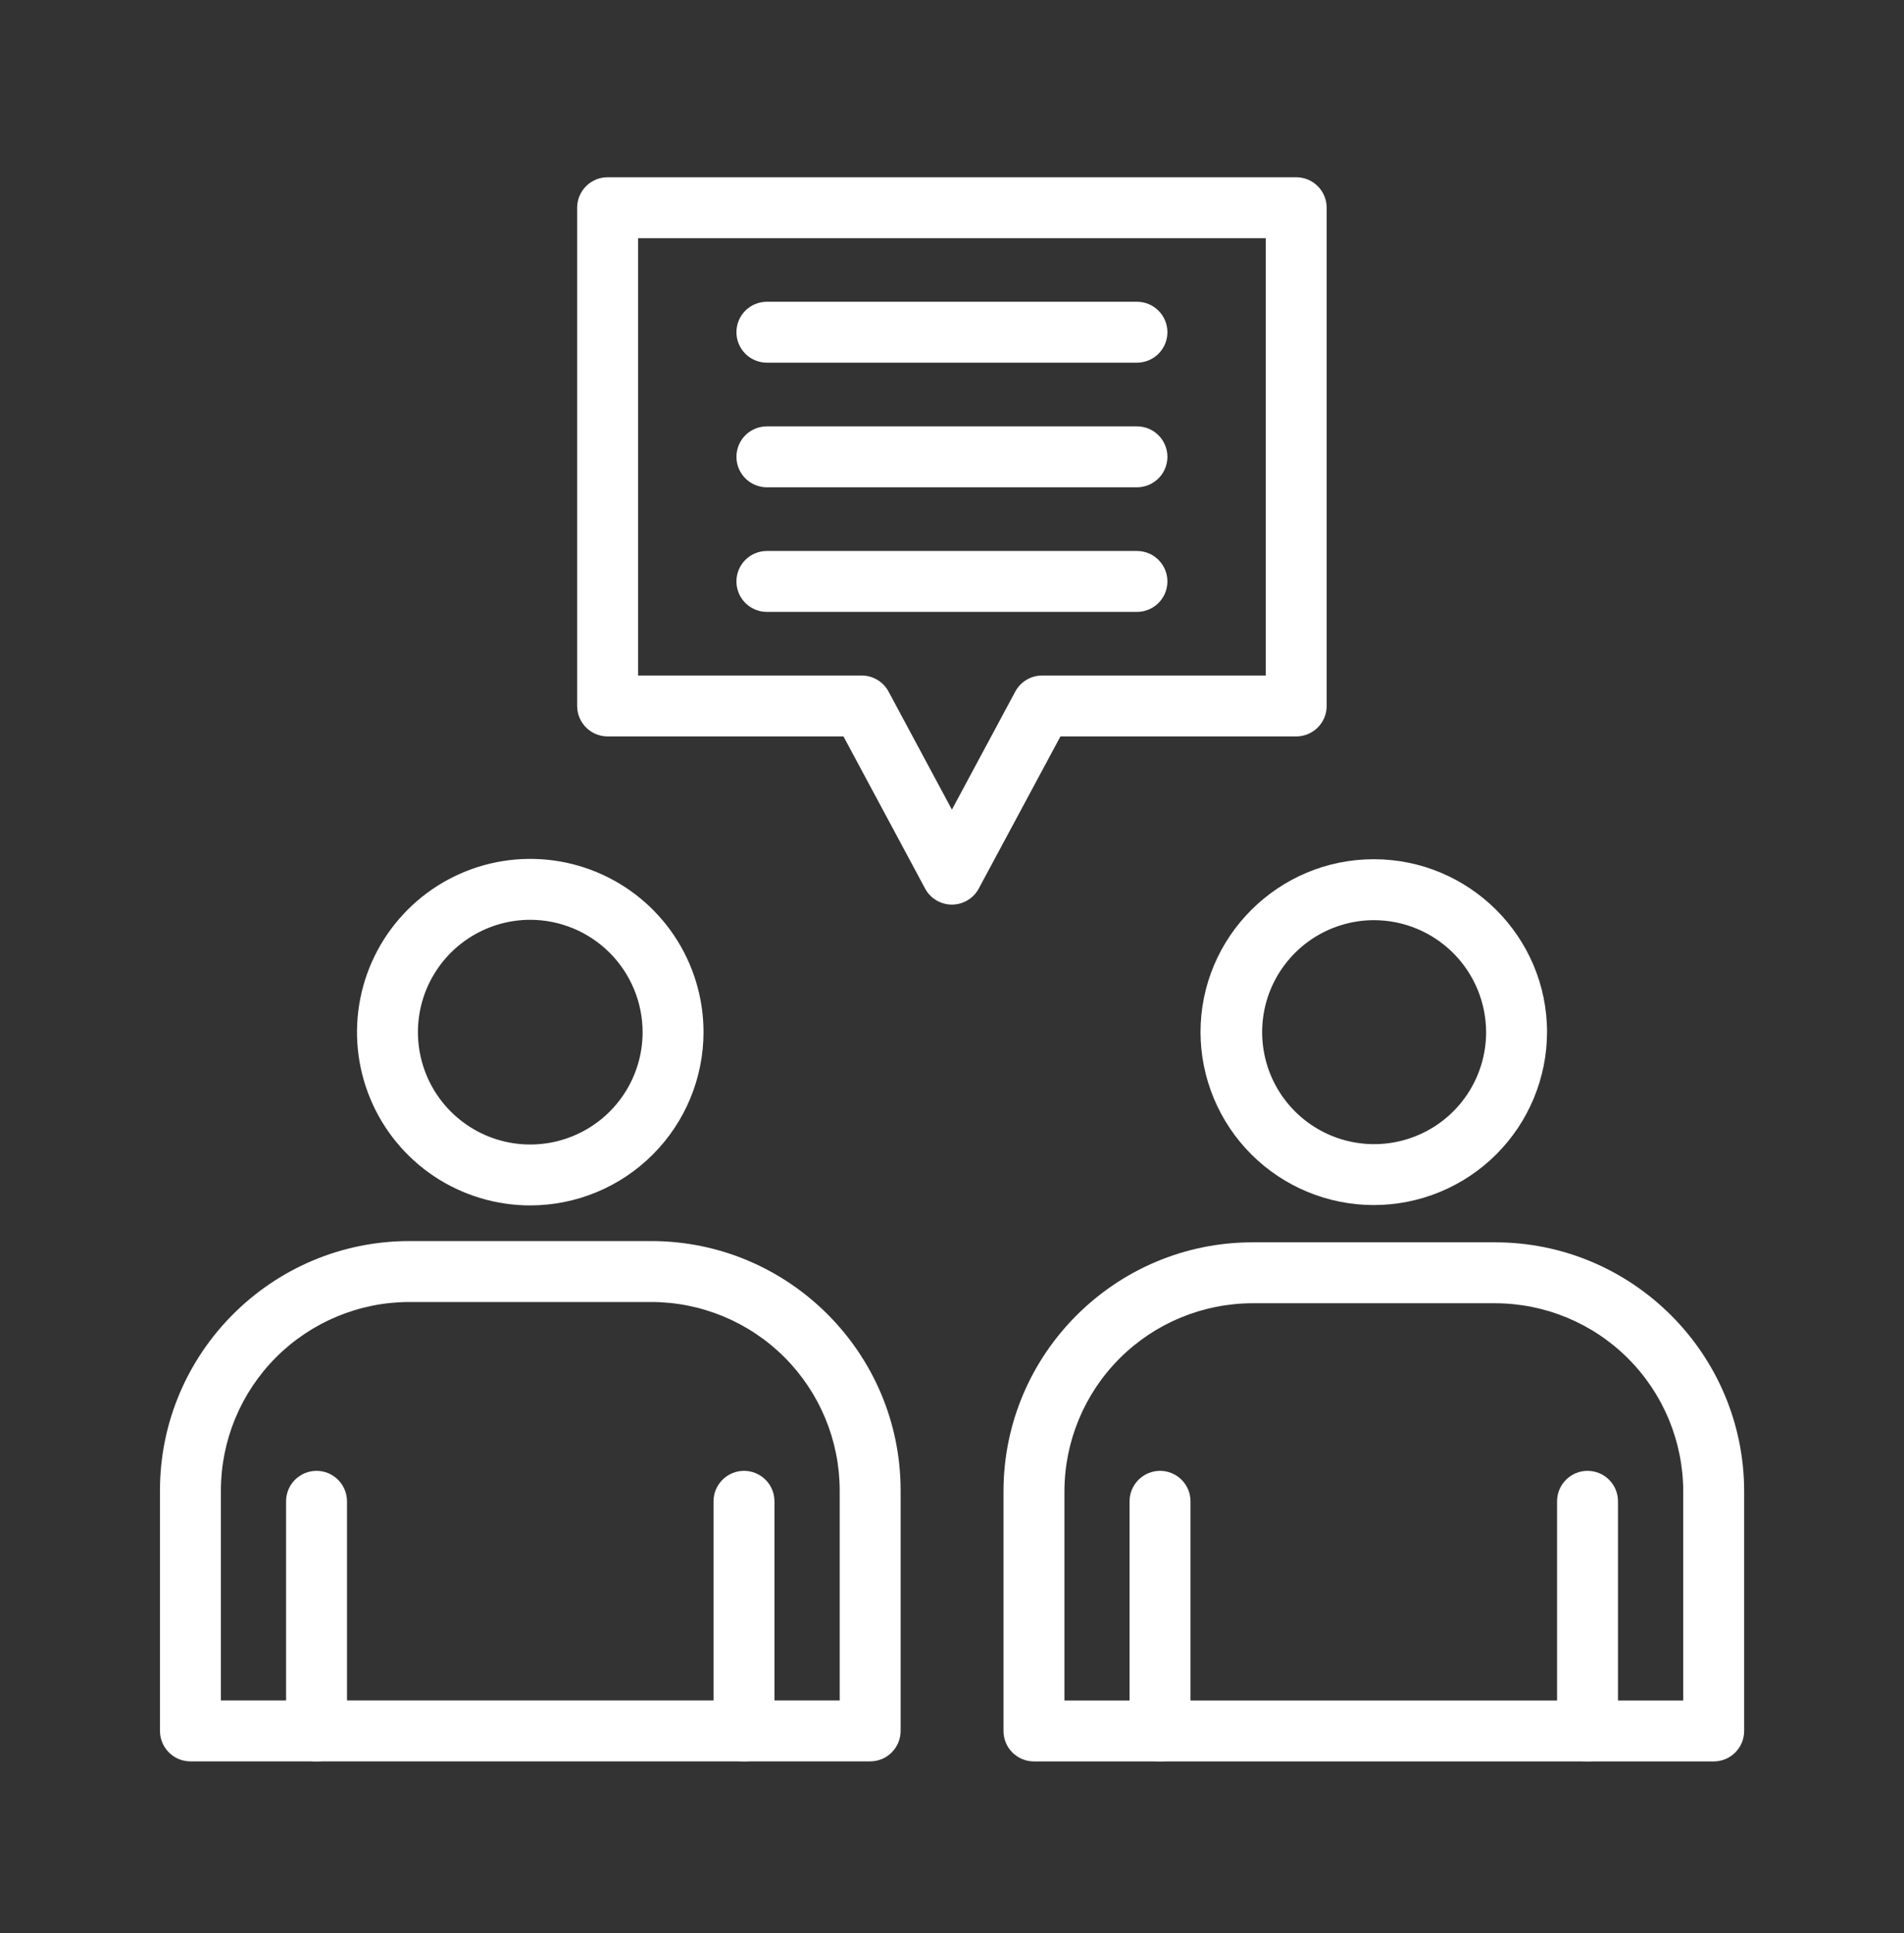 <svg xmlns="http://www.w3.org/2000/svg" width="65" height="66" viewBox="0 0 65 66" fill="none"><rect x="0" y="0" width="65" height="66" fill="#333333" stroke="none"/><path d="M32.497 30.881C32.309 30.881 32.124 30.83 31.963 30.733C31.802 30.637 31.669 30.498 31.581 30.332L28.795 25.14H20.743C20.467 25.14 20.203 25.03 20.008 24.835C19.813 24.64 19.703 24.376 19.703 24.1V7.091C19.703 6.815 19.813 6.55 20.008 6.355C20.203 6.16 20.467 6.051 20.743 6.051H44.251C44.527 6.051 44.791 6.16 44.986 6.355C45.181 6.55 45.291 6.815 45.291 7.091V24.1C45.291 24.376 45.181 24.64 44.986 24.835C44.791 25.03 44.527 25.14 44.251 25.14H36.202L33.414 30.332C33.325 30.498 33.193 30.637 33.031 30.733C32.87 30.83 32.685 30.881 32.497 30.881ZM21.783 23.06H29.417C29.605 23.06 29.79 23.111 29.951 23.208C30.113 23.304 30.245 23.443 30.334 23.609L32.497 27.639L34.66 23.609C34.749 23.443 34.881 23.304 35.043 23.208C35.204 23.111 35.389 23.06 35.577 23.06H43.211V8.131H21.783V23.06Z" fill="white"></path><path d="M38.814 12.381H26.181C25.905 12.381 25.64 12.271 25.445 12.076C25.25 11.881 25.141 11.617 25.141 11.341C25.141 11.065 25.25 10.8 25.445 10.605C25.64 10.41 25.905 10.301 26.181 10.301H38.814C39.09 10.301 39.354 10.41 39.549 10.605C39.745 10.8 39.854 11.065 39.854 11.341C39.854 11.617 39.745 11.881 39.549 12.076C39.354 12.271 39.09 12.381 38.814 12.381Z" fill="white"></path><path d="M38.814 16.635H26.181C25.905 16.635 25.64 16.525 25.445 16.33C25.25 16.135 25.141 15.87 25.141 15.595C25.141 15.319 25.25 15.054 25.445 14.859C25.64 14.664 25.905 14.555 26.181 14.555H38.814C39.09 14.555 39.354 14.664 39.549 14.859C39.745 15.054 39.854 15.319 39.854 15.595C39.854 15.87 39.745 16.135 39.549 16.33C39.354 16.525 39.09 16.635 38.814 16.635Z" fill="white"></path><path d="M38.814 20.889H26.181C25.905 20.889 25.64 20.779 25.445 20.584C25.25 20.389 25.141 20.124 25.141 19.849C25.141 19.573 25.25 19.308 25.445 19.113C25.64 18.918 25.905 18.809 26.181 18.809H38.814C39.09 18.809 39.354 18.918 39.549 19.113C39.745 19.308 39.854 19.573 39.854 19.849C39.854 20.124 39.745 20.389 39.549 20.584C39.354 20.779 39.09 20.889 38.814 20.889Z" fill="white"></path><path d="M46.899 41.138C45.333 41.138 43.83 40.516 42.721 39.41C41.612 38.303 40.987 36.801 40.984 35.235C40.984 31.98 43.638 29.332 46.899 29.332C50.161 29.332 52.814 31.98 52.814 35.235C52.811 36.801 52.187 38.303 51.078 39.41C49.969 40.516 48.466 41.138 46.899 41.138ZM46.899 31.412C46.144 31.414 45.406 31.641 44.778 32.062C44.151 32.484 43.663 33.082 43.375 33.781C43.088 34.479 43.014 35.248 43.163 35.989C43.312 36.73 43.677 37.41 44.212 37.943C44.747 38.477 45.428 38.84 46.17 38.986C46.911 39.133 47.679 39.056 48.377 38.766C49.075 38.477 49.672 37.986 50.091 37.358C50.511 36.729 50.734 35.99 50.734 35.235C50.731 34.22 50.326 33.247 49.607 32.531C48.888 31.814 47.914 31.412 46.899 31.412Z" fill="white"></path><path d="M58.503 60.131H35.298C35.022 60.131 34.758 60.022 34.562 59.827C34.367 59.632 34.258 59.367 34.258 59.091V50.913C34.258 46.224 38.073 42.41 42.761 42.41H51.039C55.728 42.41 59.543 46.224 59.543 50.913V59.091C59.543 59.367 59.433 59.632 59.238 59.827C59.043 60.022 58.779 60.131 58.503 60.131ZM36.338 58.051H57.463V50.913C57.461 49.211 56.784 47.578 55.579 46.374C54.375 45.169 52.742 44.492 51.039 44.49H42.761C41.058 44.492 39.425 45.169 38.221 46.374C37.017 47.578 36.34 49.211 36.338 50.913V58.051Z" fill="white"></path><path d="M39.602 60.131C39.327 60.131 39.062 60.021 38.867 59.826C38.672 59.631 38.562 59.366 38.562 59.091V51.251C38.562 50.975 38.672 50.711 38.867 50.516C39.062 50.321 39.327 50.211 39.602 50.211C39.878 50.211 40.143 50.321 40.338 50.516C40.533 50.711 40.642 50.975 40.642 51.251V59.091C40.642 59.366 40.533 59.631 40.338 59.826C40.143 60.021 39.878 60.131 39.602 60.131Z" fill="white"></path><path d="M54.196 60.131C53.92 60.131 53.656 60.021 53.461 59.826C53.266 59.631 53.156 59.366 53.156 59.091V51.251C53.156 50.975 53.266 50.711 53.461 50.516C53.656 50.321 53.92 50.211 54.196 50.211C54.472 50.211 54.737 50.321 54.932 50.516C55.127 50.711 55.236 50.975 55.236 51.251V59.091C55.236 59.366 55.127 59.631 54.932 59.826C54.737 60.021 54.472 60.131 54.196 60.131Z" fill="white"></path><path d="M18.102 41.15C16.933 41.15 15.789 40.803 14.816 40.154C13.844 39.504 13.085 38.58 12.638 37.499C12.19 36.418 12.073 35.229 12.301 34.081C12.529 32.934 13.093 31.88 13.92 31.053C14.747 30.226 15.801 29.662 16.948 29.434C18.096 29.206 19.285 29.323 20.366 29.771C21.447 30.218 22.371 30.976 23.021 31.949C23.671 32.922 24.017 34.065 24.017 35.235C24.016 36.803 23.392 38.307 22.283 39.416C21.174 40.525 19.671 41.149 18.102 41.15ZM18.102 31.4C17.344 31.4 16.603 31.625 15.972 32.047C15.341 32.468 14.85 33.067 14.559 33.768C14.269 34.468 14.193 35.24 14.341 35.983C14.489 36.727 14.854 37.411 15.391 37.947C15.927 38.483 16.61 38.849 17.354 38.997C18.098 39.145 18.869 39.069 19.57 38.778C20.271 38.488 20.87 37.997 21.291 37.366C21.713 36.735 21.938 35.994 21.938 35.235C21.936 34.219 21.532 33.244 20.813 32.525C20.094 31.806 19.119 31.401 18.102 31.4Z" fill="white"></path><path d="M29.706 60.129H6.501C6.225 60.129 5.961 60.02 5.766 59.825C5.571 59.629 5.461 59.365 5.461 59.089V50.882C5.461 46.188 9.28 42.367 13.976 42.367H22.231C26.925 42.367 30.746 46.186 30.746 50.882V59.089C30.746 59.365 30.636 59.629 30.441 59.825C30.246 60.02 29.982 60.129 29.706 60.129ZM7.541 58.049H28.666V50.882C28.665 49.176 27.986 47.54 26.78 46.333C25.573 45.127 23.937 44.448 22.231 44.447H13.976C12.27 44.448 10.634 45.127 9.427 46.333C8.22 47.54 7.542 49.176 7.541 50.882V58.049Z" fill="white"></path><path d="M10.806 60.131C10.53 60.131 10.265 60.021 10.07 59.826C9.875 59.631 9.766 59.366 9.766 59.091V51.251C9.766 50.975 9.875 50.711 10.07 50.516C10.265 50.321 10.53 50.211 10.806 50.211C11.082 50.211 11.346 50.321 11.541 50.516C11.736 50.711 11.846 50.975 11.846 51.251V59.091C11.846 59.366 11.736 59.631 11.541 59.826C11.346 60.021 11.082 60.131 10.806 60.131Z" fill="white"></path><path d="M25.399 60.131C25.123 60.131 24.859 60.021 24.664 59.826C24.469 59.631 24.359 59.366 24.359 59.091V51.251C24.359 50.975 24.469 50.711 24.664 50.516C24.859 50.321 25.123 50.211 25.399 50.211C25.675 50.211 25.94 50.321 26.135 50.516C26.33 50.711 26.439 50.975 26.439 51.251V59.091C26.439 59.366 26.33 59.631 26.135 59.826C25.94 60.021 25.675 60.131 25.399 60.131Z" fill="white"></path></svg>